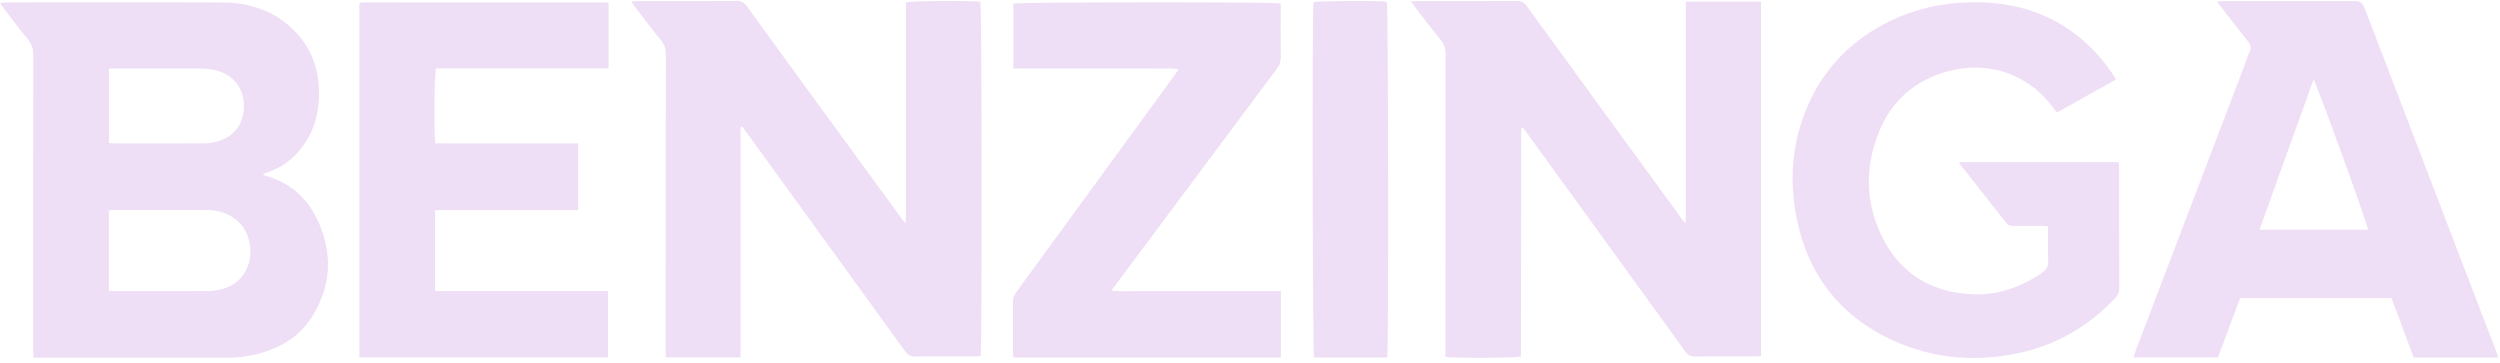 <?xml version="1.0" encoding="UTF-8"?> <svg xmlns="http://www.w3.org/2000/svg" width="310" height="45" viewBox="0 0 310 45" fill="none"><path d="M32.595 21.661C32.733 21.716 32.849 21.778 32.975 21.813C36.272 22.726 38.464 24.917 39.709 28.041C41.295 32.014 40.915 35.865 38.576 39.458C37.186 41.592 35.158 42.896 32.779 43.654C31.291 44.126 29.755 44.357 28.191 44.359C20.479 44.361 12.768 44.359 5.055 44.359C4.785 44.359 4.515 44.359 4.145 44.359C4.135 43.957 4.117 43.609 4.117 43.261C4.117 31.145 4.109 19.028 4.131 6.911C4.131 6.089 3.935 5.446 3.411 4.816C2.396 3.593 1.452 2.31 0.482 1.051C0.334 0.859 0.2 0.655 0 0.372C0.284 0.34 0.484 0.297 0.686 0.297C9.678 0.293 18.671 0.263 27.663 0.311C30.645 0.328 33.434 1.144 35.768 3.13C38.244 5.236 39.468 7.956 39.556 11.224C39.623 13.726 39.058 16.027 37.59 18.068C36.434 19.675 34.93 20.808 33.051 21.417C32.947 21.451 32.845 21.489 32.747 21.536C32.701 21.558 32.663 21.603 32.595 21.659V21.661ZM13.504 26.075V36.051C13.764 36.069 13.976 36.1 14.188 36.1C18.081 36.102 21.976 36.11 25.87 36.092C26.408 36.09 26.958 35.997 27.48 35.865C31.649 34.806 31.831 29.803 29.749 27.679C28.601 26.507 27.181 26.054 25.608 26.046C21.822 26.028 18.037 26.04 14.252 26.042C14.036 26.042 13.82 26.061 13.502 26.075H13.504ZM13.508 17.733C13.722 17.753 13.882 17.783 14.044 17.783C17.831 17.785 21.618 17.801 25.404 17.769C26.044 17.763 26.706 17.617 27.32 17.416C29.097 16.829 30.191 15.271 30.243 13.358C30.299 11.313 29.303 9.702 27.531 8.971C26.686 8.621 25.8 8.502 24.894 8.502C21.378 8.5 17.865 8.502 14.35 8.502C14.086 8.502 13.82 8.502 13.51 8.502V17.733H13.508Z" fill="#EFDFF6"></path><path d="M174.953 0.168C175.343 0.15 175.555 0.133 175.769 0.133C179.885 0.133 184 0.146 188.115 0.117C188.683 0.113 189.007 0.325 189.321 0.758C193.804 6.927 198.3 13.089 202.791 19.252C204.731 21.912 206.67 24.573 208.61 27.232C208.688 27.34 208.776 27.439 208.992 27.703C209.08 26.772 209.032 26.018 209.042 25.27C209.05 24.526 209.042 23.783 209.042 23.039V0.192H218.368V44.148C218.094 44.165 217.832 44.195 217.572 44.195C215.119 44.199 212.667 44.179 210.214 44.211C209.63 44.219 209.282 44.019 208.942 43.548C203.963 36.653 198.966 29.773 193.974 22.886C192.365 20.665 190.757 18.442 189.145 16.221C189.035 16.072 188.913 15.93 188.807 15.799C188.743 15.813 188.709 15.813 188.691 15.827C188.673 15.843 188.661 15.873 188.657 15.9C188.645 16.009 188.627 16.118 188.627 16.227C188.617 25.535 188.611 34.843 188.601 44.148C188.601 44.173 188.581 44.197 188.569 44.221C187.981 44.397 180.169 44.429 179.233 44.242V43.209C179.233 31.035 179.229 18.86 179.245 6.687C179.245 6.016 179.093 5.491 178.659 4.965C177.577 3.654 176.559 2.29 175.517 0.946C175.353 0.734 175.199 0.511 174.949 0.168H174.953Z" fill="#EFDFF6"></path><path d="M91.831 15.789V44.31H82.548V43.245C82.548 31.076 82.544 18.905 82.56 6.735C82.56 6.067 82.412 5.539 81.978 5.014C80.864 3.66 79.814 2.251 78.743 0.863C78.599 0.675 78.469 0.475 78.265 0.182C78.637 0.162 78.898 0.135 79.16 0.135C83.22 0.133 87.279 0.146 91.338 0.119C91.922 0.115 92.276 0.313 92.614 0.78C96.914 6.707 101.233 12.62 105.548 18.537C107.65 21.417 109.754 24.294 111.857 27.174C111.951 27.303 112.057 27.424 112.281 27.705C112.375 26.652 112.321 25.765 112.331 24.88C112.341 23.971 112.333 23.064 112.333 22.154V0.285C112.961 0.099 120.602 0.057 121.568 0.218C121.744 0.821 121.78 43.211 121.594 44.159C121.344 44.171 121.078 44.193 120.814 44.195C118.362 44.197 115.909 44.179 113.457 44.209C112.903 44.215 112.575 44.027 112.251 43.581C106.066 35.025 99.865 26.479 93.666 17.931C93.126 17.185 92.578 16.445 92.032 15.704C91.966 15.732 91.898 15.76 91.832 15.789H91.831Z" fill="#EFDFF6"></path><path d="M274.925 0.177C275.349 0.157 275.613 0.132 275.877 0.132C281.272 0.13 286.665 0.13 292.06 0.132C292.604 0.132 292.973 0.386 293.168 0.894C298.555 14.949 303.944 29.006 309.331 43.06C309.485 43.465 309.637 43.869 309.811 44.331H299.295C298.385 41.89 297.475 39.451 296.55 36.97H277.771C276.863 39.405 275.943 41.868 275.027 44.319H264.547C264.651 44.004 264.725 43.745 264.821 43.495C269.332 31.663 273.843 19.831 278.355 7.999C278.561 7.46 278.728 6.904 278.968 6.381C279.18 5.918 279.092 5.576 278.784 5.188C277.621 3.731 276.487 2.252 275.345 0.779C275.229 0.629 275.127 0.47 274.925 0.179V0.177ZM280.176 28.49H293.636C293.504 27.575 287.289 10.412 286.875 9.869C284.642 16.078 282.424 22.242 280.176 28.49Z" fill="#EFDFF6"></path><path d="M242.924 20.101H262.71C262.734 20.339 262.775 20.549 262.775 20.759C262.779 25.771 262.771 30.783 262.789 35.794C262.789 36.283 262.615 36.623 262.301 36.954C259.003 40.424 255.062 42.758 250.399 43.766C245.169 44.896 240.03 44.534 235.109 42.38C228.412 39.45 224.247 34.323 222.789 27.093C221.825 22.32 222.211 17.607 224.167 13.103C226.11 8.625 229.294 5.296 233.559 3.021C237.461 0.939 241.652 0.125 246.029 0.307C250.84 0.507 255.138 2.095 258.741 5.401C260.139 6.683 261.333 8.136 262.395 9.851C259.945 11.223 257.529 12.577 255.074 13.953C254.92 13.77 254.776 13.614 254.652 13.444C251.066 8.507 245.203 7.234 239.838 9.417C236.685 10.7 234.413 12.988 233.087 16.136C231.258 20.489 231.248 24.9 233.287 29.172C235.491 33.79 239.274 36.174 244.316 36.475C247.559 36.669 250.491 35.685 253.168 33.856C253.732 33.472 254.03 33.048 253.98 32.304C253.904 31.181 253.96 30.047 253.96 28.919V28.065C253.638 28.043 253.402 28.012 253.164 28.01C251.992 28.004 250.82 28.002 249.649 28.01C249.309 28.012 249.029 27.966 248.793 27.663C246.883 25.223 244.957 22.796 243.04 20.363C243.008 20.323 242.996 20.266 242.926 20.103L242.924 20.101Z" fill="#EFDFF6"></path><path d="M71.695 26.054H53.953V36.091H75.394V44.304H44.557V0.462C44.591 0.428 44.609 0.406 44.631 0.39C44.651 0.374 44.673 0.349 44.697 0.345C44.803 0.327 44.911 0.301 45.019 0.301C55.073 0.301 65.126 0.301 75.18 0.307C75.258 0.307 75.334 0.343 75.466 0.378V8.481H54.078C53.864 9.107 53.792 16.221 53.974 17.771C55.115 17.777 56.275 17.783 57.435 17.785C58.633 17.787 59.833 17.785 61.03 17.785H71.693V26.054H71.695Z" fill="#EFDFF6"></path><path d="M158.836 44.332H125.663C125.643 44.072 125.611 43.833 125.611 43.595C125.607 41.558 125.623 39.519 125.599 37.482C125.593 36.979 125.747 36.591 126.033 36.199C128.917 32.26 131.79 28.313 134.666 24.369C138.351 19.319 142.039 14.269 145.724 9.217C145.85 9.043 145.956 8.851 146.112 8.6C145.316 8.408 144.566 8.526 143.826 8.505C143.065 8.483 142.301 8.501 141.539 8.501H125.657V0.444C126.265 0.259 157.908 0.226 158.812 0.426V1.212C158.812 3.167 158.796 5.123 158.822 7.077C158.83 7.632 158.672 8.071 158.344 8.512C151.743 17.34 145.154 26.179 138.565 35.014C138.339 35.318 138.121 35.623 137.813 36.047C138.941 36.152 139.933 36.092 140.921 36.102C141.901 36.112 142.882 36.104 143.862 36.104C144.87 36.104 145.878 36.104 146.886 36.104C147.866 36.104 148.848 36.104 149.827 36.104C150.835 36.104 151.843 36.104 152.851 36.104C153.831 36.104 154.813 36.104 155.792 36.104H158.836V44.332Z" fill="#EFDFF6"></path><path d="M172.024 44.33H162.941C162.763 43.72 162.703 1.374 162.869 0.258C163.445 0.103 170.982 0.06 171.972 0.206C172.14 0.784 172.202 43.043 172.024 44.328V44.33Z" fill="#EFDFF6"></path></svg> 